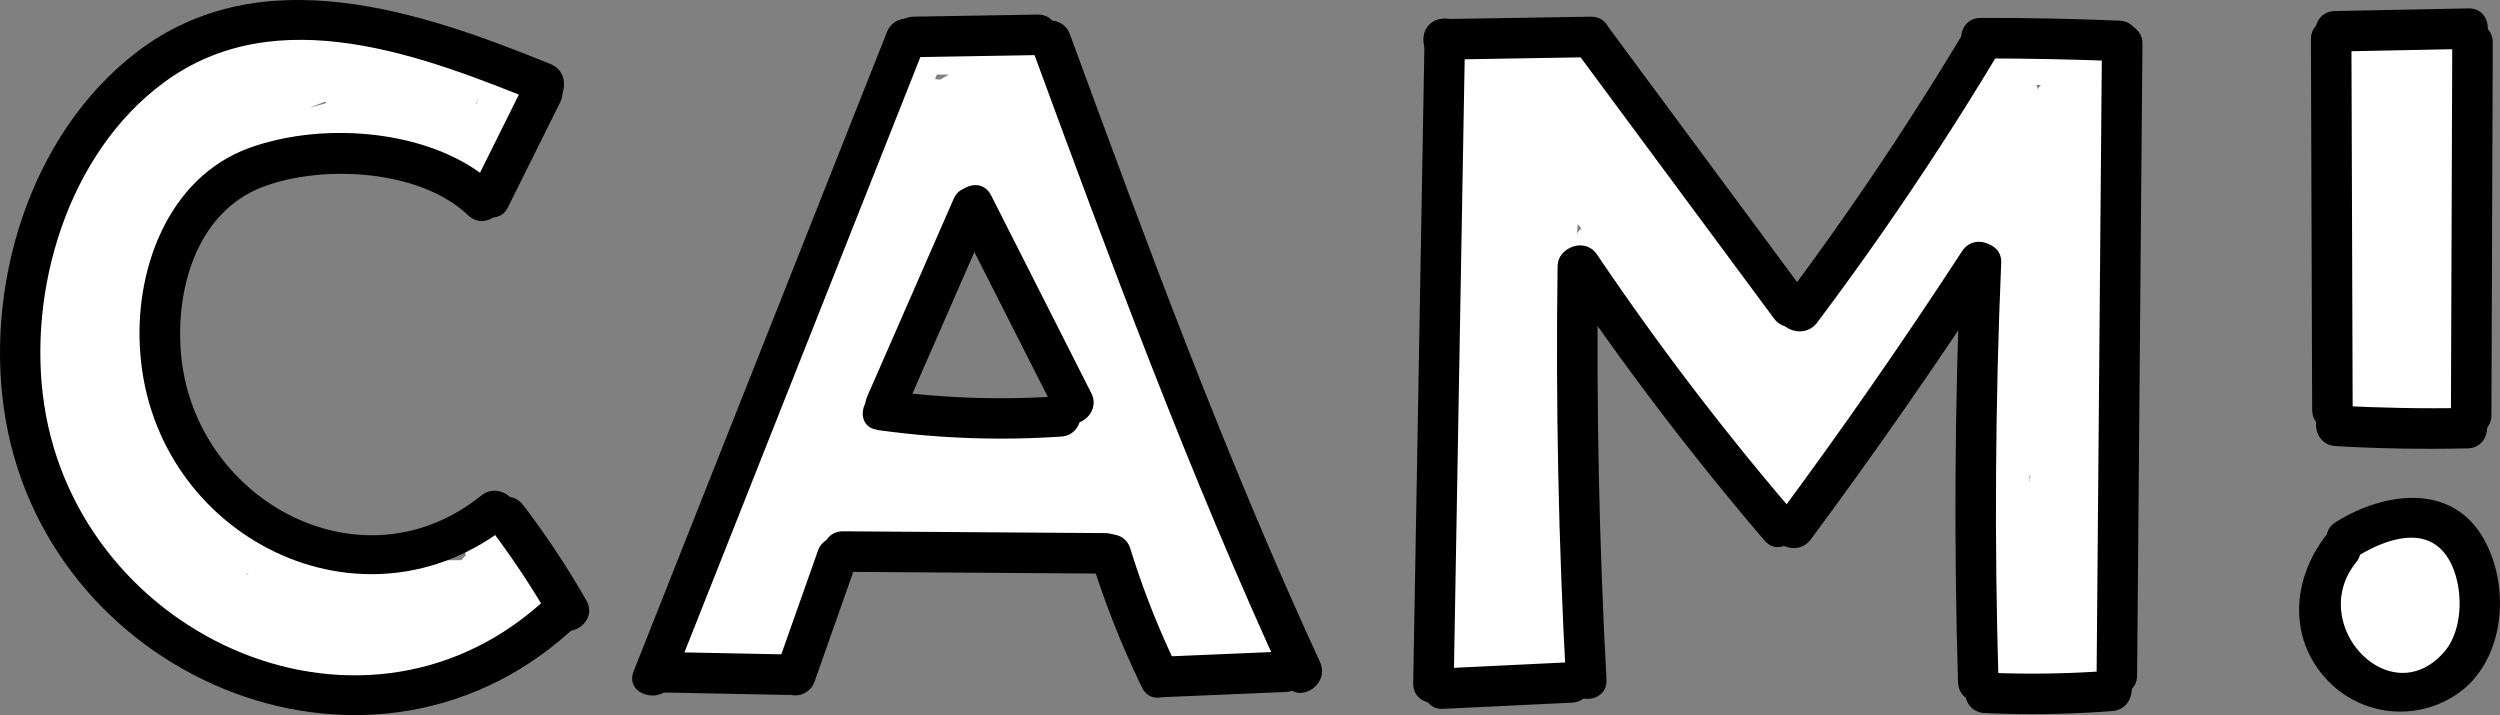 <?xml version="1.0" encoding="UTF-8"?> <svg xmlns="http://www.w3.org/2000/svg" viewBox="0 0 262.33 75.03"><rect x="0" y="0" width="262.33" height="75.03" fill="#808080" stroke="none"/> <g id="Layer_2" data-name="Layer 2"> <g id="Layer_1-2" data-name="Layer 1"> <path d="M256.89,57.58c-6-6.72-15.39,2.61-11.44,9.59s15,2.84,13.57-5c-1.47-8.15-13.32-8.25-15.43-.42-2.26,8.39,8.45,14.1,14.2,7.66,5-5.58.62-15.92-7.41-13.6s-5.74,15.2,2.37,15.33c3.83.06,6.62-3.74,6.83-7.29a7.27,7.27,0,0,0-6.24-7.72c-8.4-1.21-11.32,12.05-2.73,13.74,4,.79,8-2.84,7-7-1.14-4.54-6.42-4-8.41-.47-2.29,4.09,2.86,6.23,5.68,3.35,3.22-3.28-2.39-7.37-4-3.64h3.67l-.35-.54a2.14,2.14,0,0,0-4,1.07l0,1.85c0,2.73,4.29,2.74,4.25,0l0-1.85-4,1.07.35.55c.76,1.2,3,1.56,3.67,0l-.32.32-1.63.21.34.09-1.27-1,.25.46-.21-1.64.21.26,1,1.27a1.29,1.29,0,0,1,.59-.1l-.48,1.1a2,2,0,0,1-2.85-.3,3,3,0,0,1,1.29-4.55c4.39-1.58,5.25,6.44,1.3,6.46-3.67,0-4.59-6.82-.57-7.11,3.59-.25,4.44,4.12,2.7,6.5a4,4,0,0,1-7.31-2.61c.21-3.51,5.1-5.07,6.9-1.79,1.61,2.94-2.05,6.27-4.68,4-2.84-2.49,1-8.69,4.09-5.24,1.82,2,4.82-1,3-3Z" fill="#fff"></path> <path d="M245.19,7.79q-.23,16.08,1,32.12c.2,2.69,4.32,2.77,4.25,0A172.25,172.25,0,0,1,251.9,12.3l-4.17-.57A242.31,242.31,0,0,0,249,37.43a2.13,2.13,0,0,0,4.25,0L255,8.7H250.7a213.58,213.58,0,0,0,1.1,30.24c.28,2.66,4.19,2.79,4.25,0L256.68,10h-4.25l1.26,26.83a2.13,2.13,0,0,0,4.25,0L259,10.62h-4.25l.48,28c0,2.74,4.3,2.75,4.25,0l-.48-28c0-2.75-4.13-2.73-4.25,0l-1.07,26.2h4.25L256.68,10a2.13,2.13,0,0,0-4.25,0l-.63,28.95h4.25A213.58,213.58,0,0,1,255,8.7c.1-2.75-4.09-2.72-4.25,0L249,37.43h4.25A242.44,242.44,0,0,1,252,11.73c0-2.31-3.85-3-4.18-.56a179.39,179.39,0,0,0-1.6,28.74h4.25q-1.23-16-1-32.12c0-2.73-4.22-2.74-4.25,0Z" fill="#fff"></path> <path d="M251.78,8.4c-.17-.15-.32-.3-.48-.46-.36-.38.06.17-.2-.28a6.65,6.65,0,0,1-.33-.58c-.19-.36,0,.11-.12-.31a2.13,2.13,0,0,0-4.17.56,18.41,18.41,0,0,0,.22,4.13l4.1-1.13-.11-.73a2.15,2.15,0,0,0-2.62-1.48,2.17,2.17,0,0,0-1.48,2.61l.11.73A2.14,2.14,0,0,0,249.32,13a2.18,2.18,0,0,0,1.48-2.62,14.21,14.21,0,0,1-.07-3l-4.18.57a8.23,8.23,0,0,0,2.22,3.51,2.13,2.13,0,1,0,3-3Z" fill="#fff"></path> <path d="M246.23,8l8.33-.54a5.36,5.36,0,0,0,1.76-.11c.72.07.64-.19-.24-.76l0,.88a23.13,23.13,0,0,0-.18,4.41l4-1.07L257,7a2.15,2.15,0,0,0-4,1.08l-.15,1.74c-.23,2.72,4,2.71,4.25,0l.15-1.74-4,1.07,2.83,3.79a2.14,2.14,0,0,0,4-1.07c.11-2.58,1.4-7.82-2.15-8.72-1.69-.43-3.88.08-5.59.19l-6.14.4c-2.71.17-2.73,4.42,0,4.25Z" fill="#fff"></path> <path d="M247.11,44.55l10.91.61c1.88.1,2.74-2.38,1.5-3.63-.73-.74-.9-1.88-1.6-2.67a3.89,3.89,0,0,0-2.85-1.33,15.11,15.11,0,0,0-4.12.94l-4.69,1.29,1.13,4.1a52.34,52.34,0,0,1,6.19-1.42c2.42-.4,1.76-4.14-.57-4.18l-3.4,0c-2.73,0-2.73,4.21,0,4.25l3.4,0-.56-4.17a52.34,52.34,0,0,0-6.19,1.42c-2.62.77-1.52,4.83,1.13,4.1,2.08-.58,4.15-1.22,6.25-1.73,1.24-.3,1.1-.37,1.66.7a6.58,6.58,0,0,0,1.21,1.7L258,40.91l-10.91-.61c-2.73-.15-2.72,4.1,0,4.25Z" fill="#fff"></path> <path d="M50.73,9l-3,7.44c-.95,2.37,2.61,3.49,3.89,1.64a32,32,0,0,0,3.86-7.68,2.1,2.1,0,0,0-1.23-2.5,2.16,2.16,0,0,0-2.65.86,13.18,13.18,0,0,0-1.78,3.33c-1,2.56,3.14,3.67,4.1,1.13A8.91,8.91,0,0,1,55.27,11L51.39,9.31A28.29,28.29,0,0,1,48,16l3.88,1.63,3-7.44A2.13,2.13,0,0,0,50.73,9Z" fill="#fff"></path> <path d="M53.44,7.23A21,21,0,0,0,42.36,5c-2.69.22-2.77,4.3,0,4.25A24.68,24.68,0,0,1,51.93,11c2.57,1,3.62-3.08,1.13-4.1A50.71,50.71,0,0,0,40.77,3.58C39.07,3.35,37.3,5,38.37,6.7l.24.39c1.43,2.32,5.11.19,3.67-2.15L42,4.56l-2.4,3.12A50.71,50.71,0,0,1,51.93,11l1.13-4.1A27.91,27.91,0,0,0,42.36,5V9.27a16.87,16.87,0,0,1,8.93,1.63c2.45,1.21,4.61-2.46,2.15-3.67Z" fill="#fff"></path> <path d="M13.48,11.87a32.85,32.85,0,0,0-2.89,32.67c1,2.27,4.41.61,3.89-1.64a52.7,52.7,0,0,1,.62-26.54c.55-2-2.1-3.68-3.56-2.07C2,24.86,5.29,38.94,9.12,51.22l4.1-1.13A56.41,56.41,0,0,1,10,21.82c.32-2.15-2.73-4-3.88-1.63A36.13,36.13,0,0,0,7.81,55.05c1.2,2,4.82.68,3.88-1.64a75.83,75.83,0,0,1-5.13-23c-.17-2.22-3.73-3.08-4.18-.57A32.71,32.71,0,0,0,6.86,53.38c1.45,2.31,5.13.18,3.67-2.14A28.2,28.2,0,0,1,6.48,31l-4.17-.56A79.41,79.41,0,0,0,7.6,54.54l3.88-1.64A31.74,31.74,0,0,1,9.82,22.33L5.94,20.69A60.81,60.81,0,0,0,9.12,51.22c1,2.52,4.93,1.53,4.1-1.13-3.31-10.59-7-23.51,1.33-32.8L11,15.23A57.47,57.47,0,0,0,10.38,44l3.88-1.63A28.64,28.64,0,0,1,17.15,14c1.58-2.24-2.1-4.37-3.67-2.14Z" fill="#fff"></path> <path d="M10,22.29,20.66,11.74c2-2-.94-4.74-3-3A30.65,30.65,0,0,0,8.52,21.46C7.25,24.86,5.09,31.07,8.17,34a2.1,2.1,0,0,0,2.07.55c3.3-1.29,4.1-5.14,5.5-8.15L22.44,12l-3.89-1.64c-3.54,10.12-6.73,20.26-7.85,31-.25,2.39,3.64,2.87,4.17.56l6-25.92c.61-2.66-3.41-3.79-4.1-1.13L12.71,30.43c-.69,2.64,3.41,3.77,4.1,1.13L20.89,16l-4.1-1.13-6,25.92,4.17.57c1.08-10.3,4.29-20.11,7.7-29.84.79-2.25-2.86-3.83-3.88-1.64l-5.12,11c-.64,1.37-3.17,9-4.54,9.57l2.06.55c-1.62-1.55,1.57-8.88,2.43-10.59a27.5,27.5,0,0,1,7.06-8.66l-3-3L7,19.29C5,21.21,8,24.22,10,22.29Z" fill="#fff"></path> <path d="M18.65,24.91A33.13,33.13,0,0,1,31.9,9.83L29.33,6.49c-5.69,5-11.24,10-15.19,16.54-1.46,2.4,2.08,4.3,3.67,2.15A50.11,50.11,0,0,1,25.41,17l-3.34-2.57-7.78,11.9c-1.3,2,1.77,4.43,3.34,2.57l1.19-1.42c1.75-2.08-1.24-5.1-3-3l-1.2,1.42L18,28.51l7.78-11.9c1.39-2.12-1.6-4.08-3.34-2.57a55,55,0,0,0-8.26,9l3.67,2.15c3.76-6.19,9.12-11,14.52-15.68,1.83-1.6-.53-4.58-2.57-3.34A36.92,36.92,0,0,0,15,22.77c-1.11,2.48,2.55,4.64,3.67,2.14Z" fill="#fff"></path> <path d="M19.69,22.2A44.27,44.27,0,0,1,35.4,14.9l-1.13-4.1-11.74,4,1.64,3.89c5.08-2.56,10.6-3.2,16.21-3.73,2.7-.25,2.72-4.51,0-4.25l-8.13.76.57,4.18A35.27,35.27,0,0,1,45.07,16l1.13-4.1L41,11l-.56,4.17a20.49,20.49,0,0,1,7.38,2l1.07-4L34.73,11.63c-2.71-.3-2.69,3.95,0,4.25l14.18,1.56c2.07.23,2.93-3.09,1.07-4a27.47,27.47,0,0,0-9.52-2.59c-2.37-.21-2.93,3.75-.57,4.18l5.18.93c2.67.48,3.83-3.57,1.13-4.1a41.85,41.85,0,0,0-14.51-.31c-2.35.35-1.82,4.4.56,4.17L40.38,15V10.75C34,11.35,27.81,12.14,22,15.06c-2.13,1.07-.65,4.67,1.64,3.88l11.74-4a2.13,2.13,0,0,0-1.13-4.1,47.4,47.4,0,0,0-16.73,7.73c-2.19,1.59-.07,5.27,2.15,3.67Z" fill="#fff"></path> <path d="M50.74,13.88c-.07-4.55-4-5.83-8-5.91v4.25l5.55-.4a2.13,2.13,0,0,0,0-4.25A63.6,63.6,0,0,0,36,7.5l.57,4.17,7.37-1.75c1.94-.47,2.12-3.77,0-4.1A22.18,22.18,0,0,0,27.15,9.53c-2.23,1.56-.11,5.24,2.14,3.67A18.06,18.06,0,0,1,42.8,9.92V5.82L35.43,7.58c-2.28.54-1.86,4.39.56,4.17a63.6,63.6,0,0,1,12.34.07V7.57L42.78,8c-2.71.19-2.77,4.19,0,4.25a3.73,3.73,0,0,1,3.71,1.66c0,2.73,4.29,2.74,4.25,0Z" fill="#fff"></path> <path d="M41.51,4.35A26,26,0,0,0,22.64,6.23c-2.44,1.22-.29,4.89,2.15,3.67A21.45,21.45,0,0,1,40.38,8.45c2.64.73,3.77-3.37,1.13-4.1Z" fill="#fff"></path> <path d="M30.31,3.63A29,29,0,0,0,3.14,31.13c-.19,2.73,4.06,2.72,4.25,0A24.66,24.66,0,0,1,30.31,7.88c2.71-.22,2.73-4.47,0-4.25Z" fill="#fff"></path> <path d="M22,9.07A44,44,0,0,0,7.22,34.68c-.5,2.68,3.6,3.82,4.1,1.13A40.3,40.3,0,0,1,25,12.08c2.08-1.78-.94-4.78-3-3Z" fill="#fff"></path> <path d="M5.08,38A45.6,45.6,0,0,0,22.84,66.82c2,1.49,4.2-1.66,2.57-3.34A44.58,44.58,0,0,1,12.8,36.23l-4.17.57c3.68,11.54,7.79,23.36,17.71,31,2.1,1.62,5.05-1.06,3-3a50.58,50.58,0,0,1-15.51-31l-4.17.56A65.34,65.34,0,0,0,22.48,62.7c1.47,1.9,4.67-.58,3.34-2.57a68.07,68.07,0,0,1-10.71-27.7c-.41-2.7-4.51-1.55-4.1,1.13A70.73,70.73,0,0,0,22.15,62.27l3.34-2.57A61.13,61.13,0,0,1,13.76,33.27c-.43-2.32-4.44-1.82-4.17.57a55.08,55.08,0,0,0,16.75,34l3-3C20,57.58,16.2,46.56,12.72,35.67c-.69-2.17-4.4-1.94-4.17.56A49.13,49.13,0,0,0,22.41,66.49L25,63.15A41.44,41.44,0,0,1,9.18,36.87c-.47-2.69-4.56-1.55-4.1,1.13Z" fill="#fff"></path> <path d="M2.65,47.2a31.28,31.28,0,0,0,23,21.4c2.66.6,3.8-3.49,1.13-4.1a27,27,0,0,1-20-18.43c-.81-2.61-4.91-1.5-4.1,1.13Z" fill="#fff"></path> <path d="M5.5,52C8,65.79,22.36,70,34.5,71.18c2.72.27,2.7-4,0-4.25-10.33-1-22.74-4.27-24.9-16.09C9.11,48.16,5,49.29,5.5,52Z" fill="#fff"></path> <path d="M6.39,49.67A37.1,37.1,0,0,0,47.65,67.43a2.14,2.14,0,0,0,0-4.1C36.2,60.62,24.16,57.08,16.87,47.14l-3.33,2.58A80.48,80.48,0,0,0,41.62,65.87l.56-4.17a30.29,30.29,0,0,1-13.12-2.48c-2.48-1.08-4.65,2.58-2.15,3.67A35.52,35.52,0,0,0,42.18,66a2.14,2.14,0,0,0,.57-4.18A75.16,75.16,0,0,1,16.54,46.71c-1.69-1.49-4.85.52-3.34,2.58,8,10.94,20.61,15.13,33.32,18.14v-4.1A32.72,32.72,0,0,1,10.06,47.52c-1.36-2.37-5-.23-3.67,2.15Z" fill="#fff"></path> <path d="M14.81,57.35a38.09,38.09,0,0,0,28.58,11c2.72-.12,2.74-4.37,0-4.25a33.77,33.77,0,0,1-25.57-9.78c-2-1.92-5,1.09-3,3Z" fill="#fff"></path> <path d="M19.23,68.26a37.08,37.08,0,0,0,29.17,2c2.57-.89,1.47-5-1.13-4.1a32.71,32.71,0,0,1-25.9-1.56c-2.44-1.22-4.59,2.45-2.14,3.67Z" fill="#fff"></path> <path d="M35.54,69.89a37.4,37.4,0,0,0,16.79-3.48c1.59-.72,1.27-3.62-.5-3.89a62.59,62.59,0,0,0-15.59-.4l.57,4.18,10.73-2.51c2.28-.53,1.85-4.44-.57-4.17L35.38,60.93l.56,4.17a34.92,34.92,0,0,1,9-1.82V59c-4.34.44-8.62.81-12.93,0l-.57,4.17L51.36,63c2.73,0,2.74-4.28,0-4.25l-19.91.2c-2.31,0-3,3.71-.56,4.18A48,48,0,0,0,45,63.28c2.67-.27,2.76-4.43,0-4.25a39,39,0,0,0-10.14,2c-2.12.71-2,4.45.57,4.17L47,63.87l-.56-4.17L35.68,62.2c-2.29.53-1.85,4.42.56,4.17a57.84,57.84,0,0,1,14.46.25l-.51-3.88a32.69,32.69,0,0,1-14.65,2.9c-2.73-.07-2.73,4.18,0,4.25Z" fill="#fff"></path> <path d="M52.13,68.94V68.4a1.61,1.61,0,0,0-.18-.81,1.58,1.58,0,0,0-.44-.69,1.6,1.6,0,0,0-.68-.44,1.67,1.67,0,0,0-.82-.18l-.57.07a2.29,2.29,0,0,0-.94.55,2.23,2.23,0,0,0-.62,1.5v.54a1.53,1.53,0,0,0,.19.82,1.61,1.61,0,0,0,.43.69,1.81,1.81,0,0,0,.69.44,1.62,1.62,0,0,0,.82.18l.56-.08a2.17,2.17,0,0,0,.94-.54,2.23,2.23,0,0,0,.62-1.51Z" fill="#fff"></path> <path d="M47.42,66.13a5.81,5.81,0,0,0,1.14,2.66c1.11,1.45,4.21,1.29,4-1.07a39.32,39.32,0,0,0-1.37-7.14l-4.09,1.13a17.6,17.6,0,0,0,4.21,7.21c1.56,1.64,3.91-.1,3.55-2.07a26.54,26.54,0,0,0-2.92-8c-1.34-2.43-4.83-.3-3.67,2.14a48.6,48.6,0,0,0,4.52,7.61,2.13,2.13,0,0,0,3.88-1.64,50.82,50.82,0,0,0-3.91-10.15L49.05,58.9l4.43,6.75c1.26,1.92,4.67.76,3.88-1.64q-1.34-4.07-3-8L50.5,57.63l3.86,6.31,3.34-2.57-.24-.28c-1.76-2.1-4.75.92-3,3l.23.28c1.56,1.87,4.58-.54,3.34-2.57l-3.86-6.32c-1.2-1.95-4.85-.66-3.89,1.64,1.1,2.64,2.09,5.31,3,8l3.88-1.64-4.43-6.74a2.13,2.13,0,0,0-3.67,2.14A45.54,45.54,0,0,1,52.53,68l3.89-1.64a47.74,47.74,0,0,1-4.52-7.6l-3.67,2.14a23.2,23.2,0,0,1,2.49,7l3.55-2.07a13.08,13.08,0,0,1-3.12-5.33c-.79-2.61-4.87-1.51-4.09,1.13a33.17,33.17,0,0,1,1.21,6l4-1.08A3.11,3.11,0,0,1,51.52,65c-.45-2.69-4.54-1.55-4.1,1.13Z" fill="#fff"></path> <path d="M55.11,8.59l-5.47,11c-1.21,2.44,2.45,4.6,3.67,2.14l5.47-11C60,8.29,56.33,6.14,55.11,8.59Z"></path> <path d="M51.23,55.18a90.67,90.67,0,0,1,6.64,10c1.35,2.37,5,.23,3.67-2.15A91.62,91.62,0,0,0,54.9,53c-1.64-2.14-5.33,0-3.67,2.15Z"></path> <path d="M52.12,19.58c-6.24-6-18-6.93-25.9-4.08C17.5,18.63,14,28.62,14.73,37.19,16.25,56.37,38.07,67.4,53.5,55c2.13-1.71-.89-4.7-3-3-12.45,10-29.7.71-31.44-14.23-.81-7,1.4-15.48,8.57-18.18,6.3-2.37,16.52-1.77,21.49,3,2,1.9,5-1.1,3-3Z"></path> <path d="M57.77,6.72C44.2,1.21,27.43-4.53,14.37,5.45,3,14.15-1.81,30.36.61,44.14,5.46,71.77,39.72,85.63,60.7,65.45c2-1.9-1-4.9-3-3C38.76,80.66,8.39,67.17,4.64,42.49c-1.82-12,2.47-26.4,12.55-33.83C29.1-.13,44.49,5.89,56.64,10.81c2.53,1,3.64-3.08,1.13-4.09Z"></path> <path d="M151.66,7.42a343.94,343.94,0,0,0,3.09,41.43c.37,2.7,4.46,1.55,4.1-1.13a335.34,335.34,0,0,1-2.94-40.3c0-2.73-4.29-2.74-4.25,0Z" fill="#fff"></path> <path d="M155.4,11.16l1.61,38h4.25a181.64,181.64,0,0,1,1.58-35.65l-4.17-.56.61,35.29c.05,2.73,4.25,2.74,4.25,0a184,184,0,0,1,2.38-29.55l-4.17-.56a201.67,201.67,0,0,0-.63,30.3c.14,2.72,4.39,2.74,4.25,0A201.67,201.67,0,0,1,166,18.1c.22-2.36-3.79-2.94-4.18-.57a191.07,191.07,0,0,0-2.53,30.68h4.25l-.61-35.29c0-2.29-3.82-3-4.18-.57A187,187,0,0,0,157,49.13c.15,2.72,4.37,2.74,4.25,0l-1.61-38c-.12-2.72-4.37-2.73-4.25,0Z" fill="#fff"></path> <path d="M151,22.73q-.69,20.91-.09,41.82c.08,2.73,4.33,2.74,4.25,0q-.6-20.91.09-41.82c.09-2.74-4.16-2.74-4.25,0Z" fill="#fff"></path> <path d="M152.32,42.79l-.09,26.79c0,2.32,3.82,3,4.18.57l2.84-19.37-4.17-.57-.59,17.18c-.07,2.33,3.85,3,4.18.56l2.5-18.5L157,48.89l.42,18.23c.06,2.78,4,2.68,4.25,0l1.78-18.79h-4.25q0,9.27.65,18.5a2.13,2.13,0,0,0,4.25,0l1.06-18.74H160.9q-.06,10.09.59,20.15c.17,2.71,4.4,2.74,4.25,0l-.3-5.39c-.15-2.72-4.4-2.74-4.25,0l.3,5.39h4.25q-.66-10.06-.59-20.15c0-2.75-4.1-2.71-4.25,0l-1.06,18.74h4.25q-.69-9.24-.65-18.5c0-2.78-4-2.68-4.25,0l-1.78,18.79h4.25l-.42-18.23c-.05-2.28-3.84-3-4.17-.57l-2.5,18.5,4.17.57.59-17.18c.08-2.34-3.83-3-4.18-.56L152.31,69l4.17.56.09-26.79c0-2.74-4.24-2.74-4.25,0Z" fill="#fff"></path> <path d="M161.19,60.81v6.46c0,2.73,4.25,2.74,4.25,0V60.81c0-2.74-4.25-2.74-4.25,0Z" fill="#fff"></path> <path d="M153.8,71.35l10-.35c2.73-.1,2.74-4.35,0-4.25l-10,.35c-2.73.1-2.74,4.35,0,4.25Z" fill="#fff"></path> <path d="M155,4.62h-.17a1.64,1.64,0,0,0-.82.18,1.6,1.6,0,0,0-.68.44,1.51,1.51,0,0,0-.44.68,1.57,1.57,0,0,0-.19.82l.08.57a2.09,2.09,0,0,0,.55.94l.43.33a2.12,2.12,0,0,0,1.07.29H155a1.67,1.67,0,0,0,.82-.18,1.7,1.7,0,0,0,.68-.44,1.54,1.54,0,0,0,.44-.69,1.52,1.52,0,0,0,.18-.82L157,6.18a2.19,2.19,0,0,0-.55-.94l-.43-.33A2.12,2.12,0,0,0,155,4.62Z" fill="#fff"></path> <path d="M155.55,8.77a22.54,22.54,0,0,1,10.36.39c2.64.71,3.77-3.39,1.13-4.1a27.33,27.33,0,0,0-12.62-.38c-2.68.53-1.55,4.63,1.13,4.09Z" fill="#fff"></path> <path d="M154.7,9.33Q162.31,20,170.88,29.81c1.56,1.79,4.8-.64,3.34-2.57L161.56,10.56l-3.34,2.58,14.37,15.21c1.62,1.72,4.77-.59,3.33-2.57a202.94,202.94,0,0,1-11.08-17l-3.67,2.15,12.65,16.53,3.34-2.57L174,21.22c-1.8-2.06-4.79,1-3,3l3.15,3.61c1.56,1.79,4.81-.64,3.34-2.57L164.84,8.73c-1.61-2.1-5.08-.29-3.67,2.15a201.16,201.16,0,0,0,11.08,17l3.34-2.57L161.22,10.13c-1.61-1.71-4.82.63-3.33,2.58l12.66,16.67,3.33-2.57q-8.22-9.45-15.51-19.62c-1.58-2.21-5.26-.09-3.67,2.14Z" fill="#fff"></path> <path d="M157.81,10.38A175.84,175.84,0,0,1,175.43,30c1.67,2.16,4.66-.87,3-3A177.74,177.74,0,0,0,160.82,7.37c-2-1.89-5,1.11-3,3Z" fill="#fff"></path> <path d="M163.22,8.64q10.25,15,21.68,29.05c1.73,2.12,4.72-.9,3-3Q176.83,21,166.89,6.49c-1.53-2.24-5.22-.12-3.67,2.15Z" fill="#fff"></path> <path d="M166.22,10.39a268.48,268.48,0,0,1,19.7,29.39c1.37,2.37,5,.23,3.67-2.14a269.57,269.57,0,0,0-19.7-29.4c-1.65-2.14-5.34,0-3.67,2.15Z" fill="#fff"></path> <path d="M165.8,21.21,184.2,49.8a2.13,2.13,0,0,0,3.67-2.15l-.61-1.17c-1.27-2.43-4.94-.28-3.67,2.14l.61,1.18,3.67-2.15-18.4-28.59c-1.48-2.29-5.16-.16-3.67,2.15Z" fill="#fff"></path> <path d="M165.55,26.53a242,242,0,0,0,17.88,24.38c1.75,2.1,4.74-.92,3-3a233.05,233.05,0,0,1-17.21-23.52c-1.47-2.29-5.15-.16-3.67,2.15Z" fill="#fff"></path> <path d="M170.25,29.34a216.06,216.06,0,0,0,16.38,20.92c1.61,1.82,4.55-.53,3.33-2.58l-11-18.55-3.67,2.15L186.06,45.5c1.62,2.13,5.26.13,3.67-2.14l-.43-.63c-1.56-2.22-5.24-.1-3.67,2.15l.43.62,3.67-2.14L178.94,29.13c-1.6-2.11-5.11-.28-3.67,2.15l11,18.55,3.34-2.58a206.88,206.88,0,0,1-15.71-20c-1.54-2.24-5.22-.12-3.67,2.14Z" fill="#fff"></path> <path d="M188.07,53.69a243.27,243.27,0,0,0,13.84-25.63c1.15-2.46-2.51-4.62-3.67-2.14A244.27,244.27,0,0,1,184.4,51.55c-1.45,2.33,2.23,4.47,3.67,2.14Z" fill="#fff"></path> <path d="M189.27,50.38A144.36,144.36,0,0,0,207.41,24.2c1.1-2.05-1.67-4.45-3.34-2.58l-20,22.44,3.34,2.57,19.68-27.46c1.39-2-1.77-4.4-3.34-2.58a242.3,242.3,0,0,0-17.07,22.27c-1.33,2,1.83,4.48,3.34,2.58a196,196,0,0,0,17.66-26.38c1.15-2.07-1.63-4.36-3.34-2.58a131.34,131.34,0,0,0-17.76,23.29c-1.21,2,1.76,4.47,3.34,2.58A251.11,251.11,0,0,0,211.12,8.76c1.24-2-1.69-4.37-3.34-2.57a57.22,57.22,0,0,0-9.28,13.56c-1,2.1,1.55,4.35,3.34,2.58l11.37-11.26-3.34-2.58L201.08,24c-1.15,2,1.73,4.48,3.34,2.58L213,16.42l-3.34-2.57a64.55,64.55,0,0,0-6.31,11.31c-.93,2.15,1.44,4.28,3.34,2.57L210.82,24c2-1.84-1-4.84-3-3l-4.15,3.75L207,27.3A64.55,64.55,0,0,1,213.31,16c1.37-2-1.78-4.42-3.34-2.57l-8.56,10.14,3.34,2.58,8.79-15.5a2.13,2.13,0,0,0-3.33-2.58L198.84,19.32l3.33,2.58a53.56,53.56,0,0,1,8.62-12.71l-3.34-2.57a245.17,245.17,0,0,1-20.56,28.72l3.34,2.58a125.89,125.89,0,0,1,17.09-22.43L204,12.91a188.34,188.34,0,0,1-17,25.52L190.33,41a233.29,233.29,0,0,1,16.4-21.41L203.4,17,183.72,44.49c-1.41,1.95,1.73,4.36,3.33,2.57l20-22.43-3.34-2.58a140.2,140.2,0,0,1-17.47,25.33c-1.79,2,1.2,5.07,3,3Z" fill="#fff"></path> <path d="M211.28,17.46l.78,30.2c.08,2.73,4.23,2.75,4.25,0q.16-17.26-1.37-34.46c-.23-2.69-4.15-2.78-4.25,0q-.6,17.36-.21,34.73h4.25l-2.18-30.29c-.2-2.7-4.22-2.76-4.25,0q-.17,14.24,1,28.4c.22,2.7,4.17,2.77,4.25,0l.82-29c.08-2.78-4-2.67-4.25,0a147.23,147.23,0,0,0,.15,30.27,2.13,2.13,0,0,0,4.25,0q1.49-17.17,4.4-34.17l-4.18-.56Q214,30.23,214.5,47.9a2.13,2.13,0,0,0,4.25,0L220,13.7h-4.25l1.67,32.7c.14,2.72,4.27,2.76,4.25,0l-.07-9.73c0-2.74-4.27-2.74-4.25,0l.07,9.73h4.25L220,13.7a2.13,2.13,0,0,0-4.25,0L214.5,47.9h4.25q-.52-17.67.26-35.34c.11-2.35-3.76-3-4.17-.57q-3,17.56-4.55,35.3h4.25A147.23,147.23,0,0,1,214.39,17h-4.25l-.82,29h4.25q-1.19-14.17-1-28.4H208.3l2.18,30.29c.2,2.69,4.31,2.76,4.25,0q-.39-17.37.21-34.73h-4.25q1.53,17.21,1.37,34.46h4.25l-.78-30.2c-.07-2.73-4.32-2.74-4.25,0Z" fill="#fff"></path> <path d="M209.57,8.89q5.18,0,10.35.17l-1.08-4a18.31,18.31,0,0,0-7,7.22c-1.1,2,1.72,4.5,3.34,2.57L221,8,217.48,7a145.07,145.07,0,0,1,1.24,22.63H223l-.23-8.47c-.07-2.72-4.32-2.74-4.25,0l.23,8.47a2.13,2.13,0,0,0,4.25,0A152.27,152.27,0,0,0,221.58,5.9C221.37,4.35,219,3.83,218,5l-5.82,6.93,3.34,2.57A14,14,0,0,1,221,8.77a2.14,2.14,0,0,0-1.07-4q-5.17-.18-10.35-.17c-2.74,0-2.74,4.26,0,4.25Z" fill="#fff"></path> <path d="M219.94,18.05c2.73,0,2.74-4.25,0-4.25s-2.74,4.25,0,4.25Z" fill="#fff"></path> <path d="M217.67,27.33Q217,47,215,66.58c-.28,2.72,4,2.7,4.25,0q2-19.57,2.65-39.25c.09-2.74-4.16-2.74-4.25,0Z" fill="#fff"></path> <path d="M209,40.74l-.89,28.93h4.25l-.3-21.37h-4.25l2.12,20.56c.22,2.17,3.75,3.13,4.17.57l3.1-18.62L213,50.24a93.12,93.12,0,0,0,.17,17.43c.23,2.2,3.66,3.11,4.18.57a102.48,102.48,0,0,0,2-18.23h-4.25L217,67.24c.23,2.18,3.7,3.12,4.18.56a62.29,62.29,0,0,0,.33-21.36c-.36-2.35-4.39-1.82-4.17.56a180.81,180.81,0,0,1,.62,24.52c-.11,2.73,4.14,2.73,4.25,0A180.81,180.81,0,0,0,221.54,47l-4.17.57a56.2,56.2,0,0,1-.34,19.1l4.17.57L219.41,50c-.27-2.67-4.19-2.79-4.25,0a96.35,96.35,0,0,1-1.88,17.1l4.17.56a93.12,93.12,0,0,1-.17-17.43c.2-2.36-3.78-2.93-4.17-.56L210,68.3l4.18.56L212.06,48.3c-.27-2.66-4.29-2.79-4.25,0l.3,21.37c0,2.74,4.16,2.73,4.25,0l.89-28.93c.09-2.73-4.16-2.73-4.25,0Z" fill="#fff"></path> <path d="M210.41,73.08a46.67,46.67,0,0,0,9-1.37c2.64-.68,1.52-4.78-1.13-4.1a40.54,40.54,0,0,1-7.82,1.22c-2.72.16-2.73,4.41,0,4.25Z" fill="#fff"></path> <path d="M151.41,6.26,166.91,6c2.73-.05,2.74-4.3,0-4.25L151.41,2c-2.73.05-2.74,4.3,0,4.25Z"></path> <path d="M207.84,6.13q7.28,0,14.56.29c2.73.12,2.72-4.13,0-4.25q-7.28-.31-14.56-.29c-2.73,0-2.74,4.26,0,4.25Z"></path> <path d="M165.14,5.05l21,28.36c1.61,2.18,5.3.06,3.67-2.14l-21-28.37c-1.61-2.17-5.3,0-3.67,2.15Z"></path> <path d="M206.2,3.15A330.73,330.73,0,0,1,187,31.72c-1.65,2.19,2,4.31,3.67,2.14A329.2,329.2,0,0,0,209.87,5.29c1.4-2.35-2.27-4.49-3.67-2.14Z"></path> <path d="M163.92,28.82a308.62,308.62,0,0,0,21.23,27.89c1.78,2.08,4.78-.94,3-3a296.08,296.08,0,0,1-20.57-27c-1.53-2.25-5.21-.13-3.67,2.15Z"></path> <path d="M205.89,26.35q-9.34,14.34-19.55,28.1c-1.63,2.2,2.06,4.32,3.67,2.15q10.2-13.77,19.55-28.1c1.5-2.3-2.18-4.43-3.67-2.15Z"></path> <path d="M208.25,74.82a109,109,0,0,0,13.4-.21c2.71-.21,2.73-4.46,0-4.25a109,109,0,0,1-13.4.21c-2.74-.13-2.73,4.12,0,4.25Z"></path> <path d="M151.45,74.38l13.5-.65c2.72-.13,2.74-4.38,0-4.25l-13.5.65c-2.72.13-2.74,4.38,0,4.25Z"></path> <path d="M163.44,28q-.3,21.66.88,43.29c.15,2.72,4.4,2.73,4.25,0Q167.4,49.65,167.69,28c0-2.74-4.21-2.74-4.25,0Z"></path> <path d="M205.74,27.59q-.94,22-.28,44c.08,2.73,4.33,2.74,4.25,0q-.66-22,.28-44c.12-2.73-4.13-2.73-4.25,0Z"></path> <path d="M149.48,4l-1.19,67.71c0,2.73,4.21,2.74,4.25,0L153.73,4c.05-2.74-4.2-2.74-4.25,0Z"></path> <path d="M220.56,4.59,220,70.87c0,2.74,4.23,2.74,4.25,0l.56-66.28c0-2.73-4.23-2.73-4.25,0Z"></path> <path d="M96,21.93,87.17,40.82C86,43.29,89.68,45.45,90.84,43l8.81-18.89c1.15-2.47-2.51-4.63-3.67-2.15Z" fill="#fff"></path> <path d="M99.83,13.33Q93,28.53,87.72,44.32l4.1,1.13A234.11,234.11,0,0,1,100.34,11c.75-2.26-2.82-3.82-3.88-1.64C91.36,19.9,87.67,31,84.08,42.08l4.1,1.13a144.24,144.24,0,0,1,9.68-27.46,2.13,2.13,0,0,0-3.67-2.15A106.58,106.58,0,0,0,79,46.94c-.7,2.64,3.4,3.77,4.1,1.13a103.09,103.09,0,0,1,14.8-32.32L94.19,13.6A149.85,149.85,0,0,0,84.08,42.08a2.13,2.13,0,0,0,4.1,1.13c3.48-10.76,7-21.5,11.95-31.69L96.25,9.88a232.89,232.89,0,0,0-8.53,34.44,2.13,2.13,0,0,0,4.1,1.13,321.69,321.69,0,0,1,11.68-30c1.11-2.47-2.55-4.63-3.67-2.14Z" fill="#fff"></path> <path d="M94.72,5.41a221.81,221.81,0,0,0-8.1,24.47c-.7,2.65,3.4,3.78,4.1,1.13A223.88,223.88,0,0,1,98.81,6.54c1-2.54-3.1-3.64-4.09-1.13Z" fill="#fff"></path> <path d="M97.68,7.81l9.84.13-1.07-4-11.4,6.45c-2.15,1.22-.67,4.39,1.64,3.89a42.9,42.9,0,0,0,10.74-4.39l-2.58-3.34-9.52,9.56c-1.76,1.76.46,4.38,2.57,3.33a40.37,40.37,0,0,0,9.57-6.59c2-1.87-.93-4.73-3-3a64.16,64.16,0,0,0-10.32,11c-1.34,1.8,1.2,3.87,2.91,2.91a65,65,0,0,0,9.49-6.53l-3-3-7.41,7.49a2.13,2.13,0,0,0,2.57,3.34,49,49,0,0,0,8.35-5.79c1.91-1.64-.53-4.37-2.58-3.34l-4.29,2.17c-2.44,1.24-.29,4.91,2.15,3.67l4.29-2.17L104,16.25a42.92,42.92,0,0,1-7.48,5.13l2.57,3.34,7.42-7.49c2-2-.93-4.72-3-3a58.73,58.73,0,0,1-8.62,5.87L97.82,23a59.6,59.6,0,0,1,9.65-10.11l-3-3a36.91,36.91,0,0,1-8.71,5.92l2.57,3.34,9.53-9.56a2.13,2.13,0,0,0-2.58-3.33,38.58,38.58,0,0,1-9.72,4L97.2,14.1l11.39-6.45a2.14,2.14,0,0,0-1.07-4l-9.84-.13c-2.74,0-2.74,4.22,0,4.25Z" fill="#fff"></path> <path d="M101,16.8q6.65,15.26,12.75,30.75c1,2.51,5.1,1.42,4.1-1.13q-6.31-16-13.18-31.76c-1.09-2.51-4.75-.34-3.67,2.14Z" fill="#fff"></path> <path d="M100.91,16.26l15.86,32.9c1.21,2.49,4.76.31,3.67-2.15-4.87-11-9.64-22.14-12.67-33.87l-4.1,1.13L116.91,46c1,2.45,5,1.54,4.1-1.13l-9.7-29.33-4.1,1.13L120,47.11c1,2.47,5.14,1.41,4.1-1.13a225.93,225.93,0,0,1-10.06-30.75L110,16.36q4.88,15.21,11.12,29.89c1.07,2.52,4.73.35,3.67-2.14q-6-14.19-10.69-28.88a2.13,2.13,0,0,0-4.1,1.13A227.32,227.32,0,0,0,120,47.11l4.1-1.13L111.31,15.5c-1-2.44-5-1.54-4.1,1.13L116.91,46l4.1-1.13L107.77,13.14c-1-2.44-4.81-1.6-4.1,1.13,3.13,12.08,8.08,23.5,13.1,34.89L120.44,47l-15.86-32.9c-1.19-2.46-4.85-.31-3.67,2.15Z" fill="#fff"></path> <path d="M104.17,8.63,107.76,18c.79,2.05,4.38,2,4.17-.57a56,56,0,0,0-2-10.9l-4.1,1.13,3.66,8.69c1,2.44,4.8,1.61,4.1-1.13l-.62-2.4c-.69-2.65-4.79-1.53-4.1,1.13l.62,2.4,4.1-1.13L110,6.48c-1-2.43-4.88-1.59-4.1,1.13a50.05,50.05,0,0,1,1.81,9.77l4.17-.56L108.27,7.5c-1-2.52-5.09-1.42-4.1,1.13Z" fill="#fff"></path> <path d="M107.16,8.22q5.58,13.38,10.27,27.09c.88,2.57,5,1.46,4.1-1.13q-4.69-13.71-10.27-27.09c-1-2.48-5.15-1.39-4.1,1.13Z" fill="#fff"></path> <path d="M112.34,44.42q3.93,12.06,8.9,23.73c1,2.22,4.58.63,3.89-1.64l-4.3-14.16c-.79-2.61-4.89-1.5-4.1,1.13L121,67.64,124.91,66q-4.72-11.18-8.47-22.71c-.85-2.58-5-1.48-4.1,1.13Z" fill="#fff"></path> <path d="M117.45,52.14l6.88,14.38c1,2.21,4.51.65,3.88-1.63l-6-21.78-4.1,1.12a230.32,230.32,0,0,0,8.76,22.28c1,2.22,4.54.64,3.88-1.63L122.14,35,118,36.13l12,30.21c1,2.51,5.11,1.42,4.1-1.13L122.14,35c-1-2.48-4.88-1.56-4.1,1.13L126.66,66l3.88-1.64a219.82,219.82,0,0,1-8.33-21.26c-.86-2.58-4.83-1.54-4.1,1.12l6,21.79L128,64.38,121.12,50c-1.18-2.47-4.84-.32-3.67,2.14Z" fill="#fff"></path> <path d="M120.65,45.05l8.78,22.3c1,2.52,5.1,1.42,4.1-1.13l-8.78-22.3c-1-2.52-5.1-1.42-4.1,1.13Z" fill="#fff"></path> <path d="M124.11,71.06c3.07-.51,6.32-1.4,9.4-.52l1.13-4.1-3-.46c-2.67-.41-3.83,3.68-1.13,4.09l3,.47c2.64.4,3.83-3.33,1.13-4.1-3.86-1.1-7.81-.12-11.66.52-2.7.45-1.55,4.55,1.13,4.1Z" fill="#fff"></path> <path d="M84.69,40.64a207.86,207.86,0,0,0-9.57,24.07C74.39,67,78,68.58,79,66.35q5.13-11.86,10.87-23.47L86,41.24l-9.21,24c-.86,2.23,2.88,3.83,3.88,1.64l9.67-21.13-3.88-1.64L79.18,63.8c-1,2.6,3.08,3.61,4.09,1.13l3.55-8.69c1-2.54-3.08-3.64-4.1-1.13L79.18,63.8l4.09,1.13,7.29-19.66c.82-2.23-2.88-3.83-3.89-1.63L77,64.76l3.88,1.64,9.22-24c.86-2.23-2.82-3.78-3.89-1.63Q80.48,52.33,75.34,64.21l3.88,1.63a198.84,198.84,0,0,1,9.14-23.06c1.16-2.46-2.5-4.62-3.67-2.14Z" fill="#fff"></path> <path d="M85.89,49.86q-2.2,7.32-5,14.44C79.89,66.84,84,68,85,65.43Q87.8,58.3,90,51c.79-2.63-3.31-3.75-4.1-1.13Z" fill="#fff"></path> <path d="M81.53,43.42a181.09,181.09,0,0,0-8.9,20.71l4.1,1.13L77.8,62.2c.9-2.59-3.21-3.7-4.1-1.13l-1.07,3.06c-.9,2.6,3.19,3.69,4.1,1.13a172,172,0,0,1,8.46-19.7c1.24-2.43-2.43-4.59-3.66-2.14Z" fill="#fff"></path> <path d="M80.35,42.69a201,201,0,0,0-9.8,25.19c-.82,2.62,3.29,3.74,4.1,1.13A194.26,194.26,0,0,1,84,44.83c1.16-2.46-2.51-4.62-3.67-2.14Z" fill="#fff"></path> <path d="M71.38,71.19c3.15-.34,6.86-.21,9.87-1.17,2.65-.84,3.3-3.41,3.37-5.89s-3.33-2.64-4.18-.56a8.88,8.88,0,0,1-3.76,4.29c-2.33,1.42-.2,5.1,2.15,3.67a13.71,13.71,0,0,0,5.71-6.83l-4.17-.57c0,1.14.08,1.48-1,2a9.15,9.15,0,0,1-2.4.25l-5.61.6c-2.69.29-2.72,4.54,0,4.25Z" fill="#fff"></path> <path d="M86.93,52.19l13.63-2.46-1.13-4.1a77.71,77.71,0,0,1-12.54,1.45l.57,4.17a84.94,84.94,0,0,1,16.09-2.63c2.7-.17,2.76-4.27,0-4.25l-15.61.1.57,4.17c8.76-1.9,17.62.27,26.45.37,2.74,0,2.73-4.14,0-4.25a117,117,0,0,0-29.09,2.53c-2.32.49-1.84,4.34.56,4.17,9.6-.65,19.23-1.24,28.8.07l.57-4.18L84.42,51.52c-2.66.35-2.74,4.57,0,4.25l29.65-3.45c2.65-.31,2.81-4.22,0-4.25a163.71,163.71,0,0,0-32.83,3c-2.73.53-1.51,4.49,1.13,4.1a107.1,107.1,0,0,1,33.43.38l.56-4.18A248.75,248.75,0,0,0,82.73,53.3c-2.63.33-2.82,4.27,0,4.25l32.59-.2c2.74,0,2.74-4.27,0-4.25l-32.59.2v4.25a248.75,248.75,0,0,1,33.63-1.89c2.33,0,3-3.76.57-4.17a113.94,113.94,0,0,0-35.69-.38l1.13,4.1a158.34,158.34,0,0,1,31.7-2.89V48.07L84.42,51.52v4.25L115.8,51.6c2.09-.28,3.18-3.81.56-4.17-10-1.37-19.91-.89-29.93-.22L87,51.39A112.68,112.68,0,0,1,115,49V44.76c-9.27-.11-18.38-2.21-27.58-.21-2.37.51-1.81,4.18.56,4.17l15.61-.1V44.37a90.4,90.4,0,0,0-17.22,2.78c-2.29.61-1.86,4.26.56,4.18a84.84,84.84,0,0,0,13.67-1.6c2.69-.53,1.54-4.58-1.13-4.1L85.8,48.09c-2.68.48-1.55,4.58,1.13,4.1Z" fill="#fff"></path> <path d="M100.08,20.84,91,41.6c-1.09,2.48,2.57,4.65,3.67,2.15L103.75,23c1.09-2.48-2.57-4.65-3.67-2.15Z"></path> <path d="M100.31,22.64,110.84,43.4c1.24,2.44,4.9.29,3.67-2.15L104,20.5c-1.24-2.44-4.91-.29-3.67,2.14Z"></path> <path d="M92.07,45.12a93.56,93.56,0,0,0,19.29.69c2.71-.19,2.73-4.44,0-4.25A88.94,88.94,0,0,1,93.2,41c-2.67-.36-3.83,3.73-1.13,4.1Z"></path> <path d="M95.88,6l13-.22c2.73,0,2.74-4.29,0-4.25l-13,.22c-2.73.05-2.74,4.3,0,4.25Z"></path> <path d="M93.07,3.36,66.49,70.43c-1,2.54,3.1,3.64,4.1,1.13L97.17,4.49c1-2.54-3.1-3.64-4.1-1.13Z"></path> <path d="M85.82,57.81,81.39,70.34l4.17.56,0-.39c-.21-2.71-4.46-2.73-4.25,0l0,.39a2.14,2.14,0,0,0,4.18.57l4.42-12.53c.92-2.58-3.19-3.69-4.09-1.13Z"></path> <path d="M68.89,72.65l13.65.27c2.74,0,2.74-4.2,0-4.25L68.89,68.4c-2.74-.05-2.74,4.2,0,4.25Z"></path> <path d="M88.46,60l27.53.19c2.73,0,2.73-4.23,0-4.25l-27.53-.19c-2.74,0-2.74,4.23,0,4.25Z"></path> <path d="M108.17,4.73c8.28,22.54,16.62,45.06,26.67,66.88,1.14,2.48,4.81.33,3.67-2.14C128.61,48,120.42,25.79,112.27,3.6c-.94-2.55-5-1.45-4.1,1.13Z"></path> <path d="M114.51,58.7a95.69,95.69,0,0,0,5.32,13.43c1.2,2.45,4.87.3,3.67-2.15a88.1,88.1,0,0,1-4.89-12.41c-.81-2.61-4.91-1.5-4.1,1.13Z"></path> <path d="M122.11,73.15l12.8-.54c2.72-.11,2.74-4.36,0-4.25l-12.8.54c-2.72.11-2.74,4.36,0,4.25Z"></path> <path d="M244.22,56c-3.56,4.44-4.23,10.58-.28,15.07a10.54,10.54,0,0,0,14.79,1.06c4.19-3.74,4.58-10.84,1.89-15.58-3.38-6-10.55-4.88-15.51-1.77-2.32,1.45-.18,5.13,2.14,3.67,2.94-1.84,7.47-3.56,9.71.25,1.56,2.66,1.6,7.3-.48,9.7-5.67,6.53-14.48-2.88-9.25-9.39,1.69-2.11-1.3-5.14-3-3Z"></path> <path d="M245.07,46.81c4.62.27,9.23.34,13.86.24,2.73-.07,2.74-4.32,0-4.25-4.63.1-9.24,0-13.86-.24-2.73-.16-2.72,4.09,0,4.25Z"></path> <path d="M257.32,4.47l-.14,39.09c0,2.74,4.24,2.74,4.25,0l.14-39.09c0-2.74-4.24-2.74-4.25,0Z"></path> <path d="M242.49,4.13,242.62,43c0,2.73,4.26,2.74,4.25,0l-.13-38.87c0-2.74-4.26-2.74-4.25,0Z"></path> <path d="M245,5.41l14-.28c2.73-.06,2.74-4.31,0-4.25l-14,.28c-2.73.06-2.74,4.31,0,4.25Z"></path> </g> </g> </svg> 